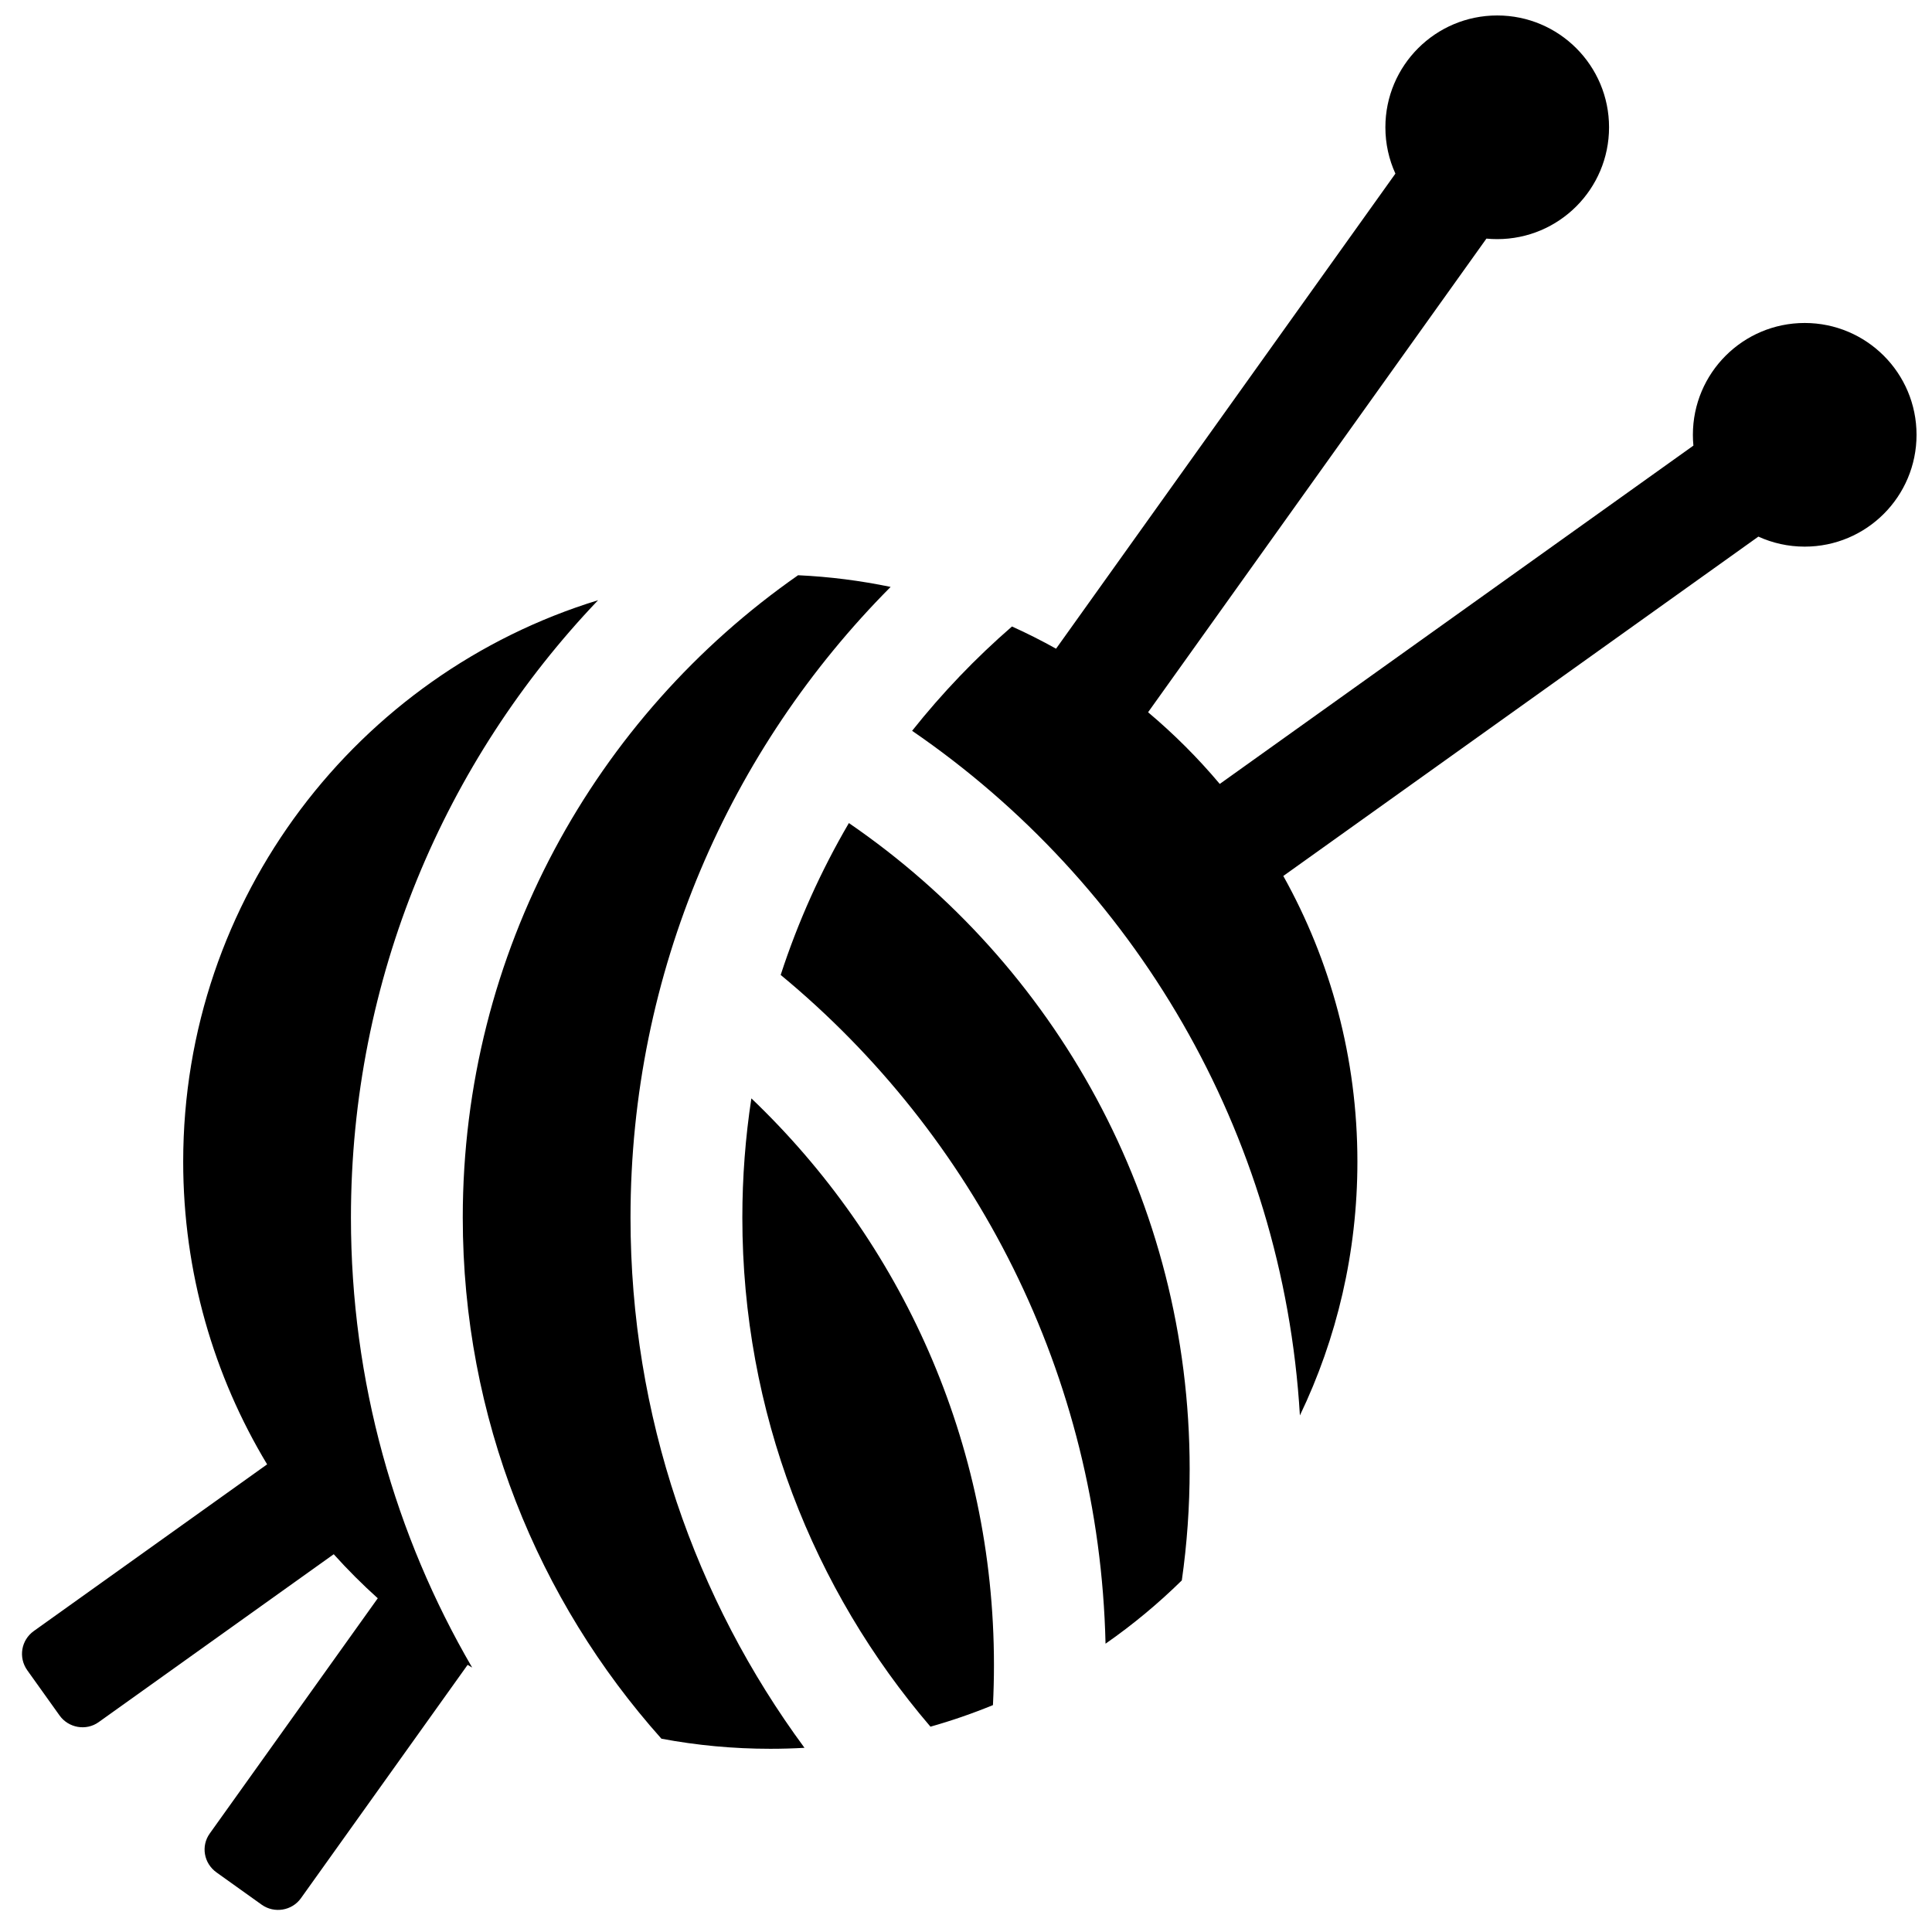 <?xml version="1.0" encoding="UTF-8"?>
<!-- Uploaded to: SVG Find, www.svgrepo.com, Generator: SVG Find Mixer Tools -->
<svg width="800px" height="800px" version="1.1" viewBox="144 144 512 512" xmlns="http://www.w3.org/2000/svg">
 <defs>
  <clipPath id="a">
   <path d="m149 148.09h502.9v502.91h-502.9z"/>
  </clipPath>
 </defs>
 <g clip-path="url(#a)">
  <path d="m592.77 262.09c-0.094-0.941-0.137-1.895-0.137-2.863 0-16.367 13.266-29.633 29.633-29.633 16.371 0 29.637 13.266 29.637 29.633 0 16.367-13.266 29.637-29.637 29.637-4.379 0-8.535-0.949-12.277-2.656l-125.9 89.934c12.508 22.41 19.637 48.23 19.637 75.719 0 24.086-5.469 46.891-15.238 67.242-4.469-75.352-44.129-141.23-102.77-181.43 7.957-10.012 16.82-19.27 26.469-27.648 3.984 1.801 7.879 3.766 11.68 5.887l89.93-125.9c-1.707-3.742-2.656-7.898-2.656-12.277 0-16.367 13.27-29.637 29.637-29.637 16.367 0 29.637 13.27 29.637 29.637 0 16.367-13.27 29.637-29.637 29.637-0.965 0-1.922-0.047-2.863-0.137l-89.66 125.52c6.863 5.773 13.223 12.133 18.996 18.996zm-377.98 269.98c-14.117-23.422-22.242-50.871-22.242-80.215 0-70.047 46.289-129.28 109.95-148.79-40.578 42.547-65.496 100.17-65.496 163.61 0 43.473 11.703 84.215 32.129 119.25-0.402-0.238-0.805-0.477-1.207-0.719l-44.184 61.859c-2.348 3.289-7.039 4.094-10.398 1.695l-11.945-8.535c-3.414-2.438-4.176-7.019-1.816-10.32l44.531-62.344c-4.094-3.684-7.992-7.582-11.672-11.672l-62.312 44.508c-3.285 2.344-7.957 1.566-10.355-1.793l-8.531-11.945c-2.438-3.414-1.629-8.027 1.727-10.426zm128.33-96.988c39.609 37.781 64.289 91.078 64.289 150.14 0 3.57-0.09 7.121-0.266 10.648-5.375 2.207-10.902 4.117-16.559 5.719-31.082-36.273-49.855-83.398-49.855-134.91 0-10.742 0.816-21.293 2.391-31.594zm25.844-72.961c54.535 37.379 90.309 100.13 90.309 171.23 0 10.004-0.707 19.844-2.078 29.473-6.246 6.137-13.008 11.754-20.215 16.773-1.656-71.32-34.809-134.86-86.09-177.23 4.606-14.145 10.691-27.625 18.074-40.25zm11.062-62.582c-42.605 42.863-68.934 101.93-68.934 167.14 0 52.594 17.125 101.19 46.105 140.51-2.996 0.172-6.019 0.258-9.059 0.258-9.859 0-19.504-0.918-28.855-2.672-32.742-36.676-52.645-85.062-52.645-138.1 0-70.477 35.145-132.75 88.863-170.23 8.363 0.387 16.555 1.438 24.523 3.098z"/>
 </g>
</svg>